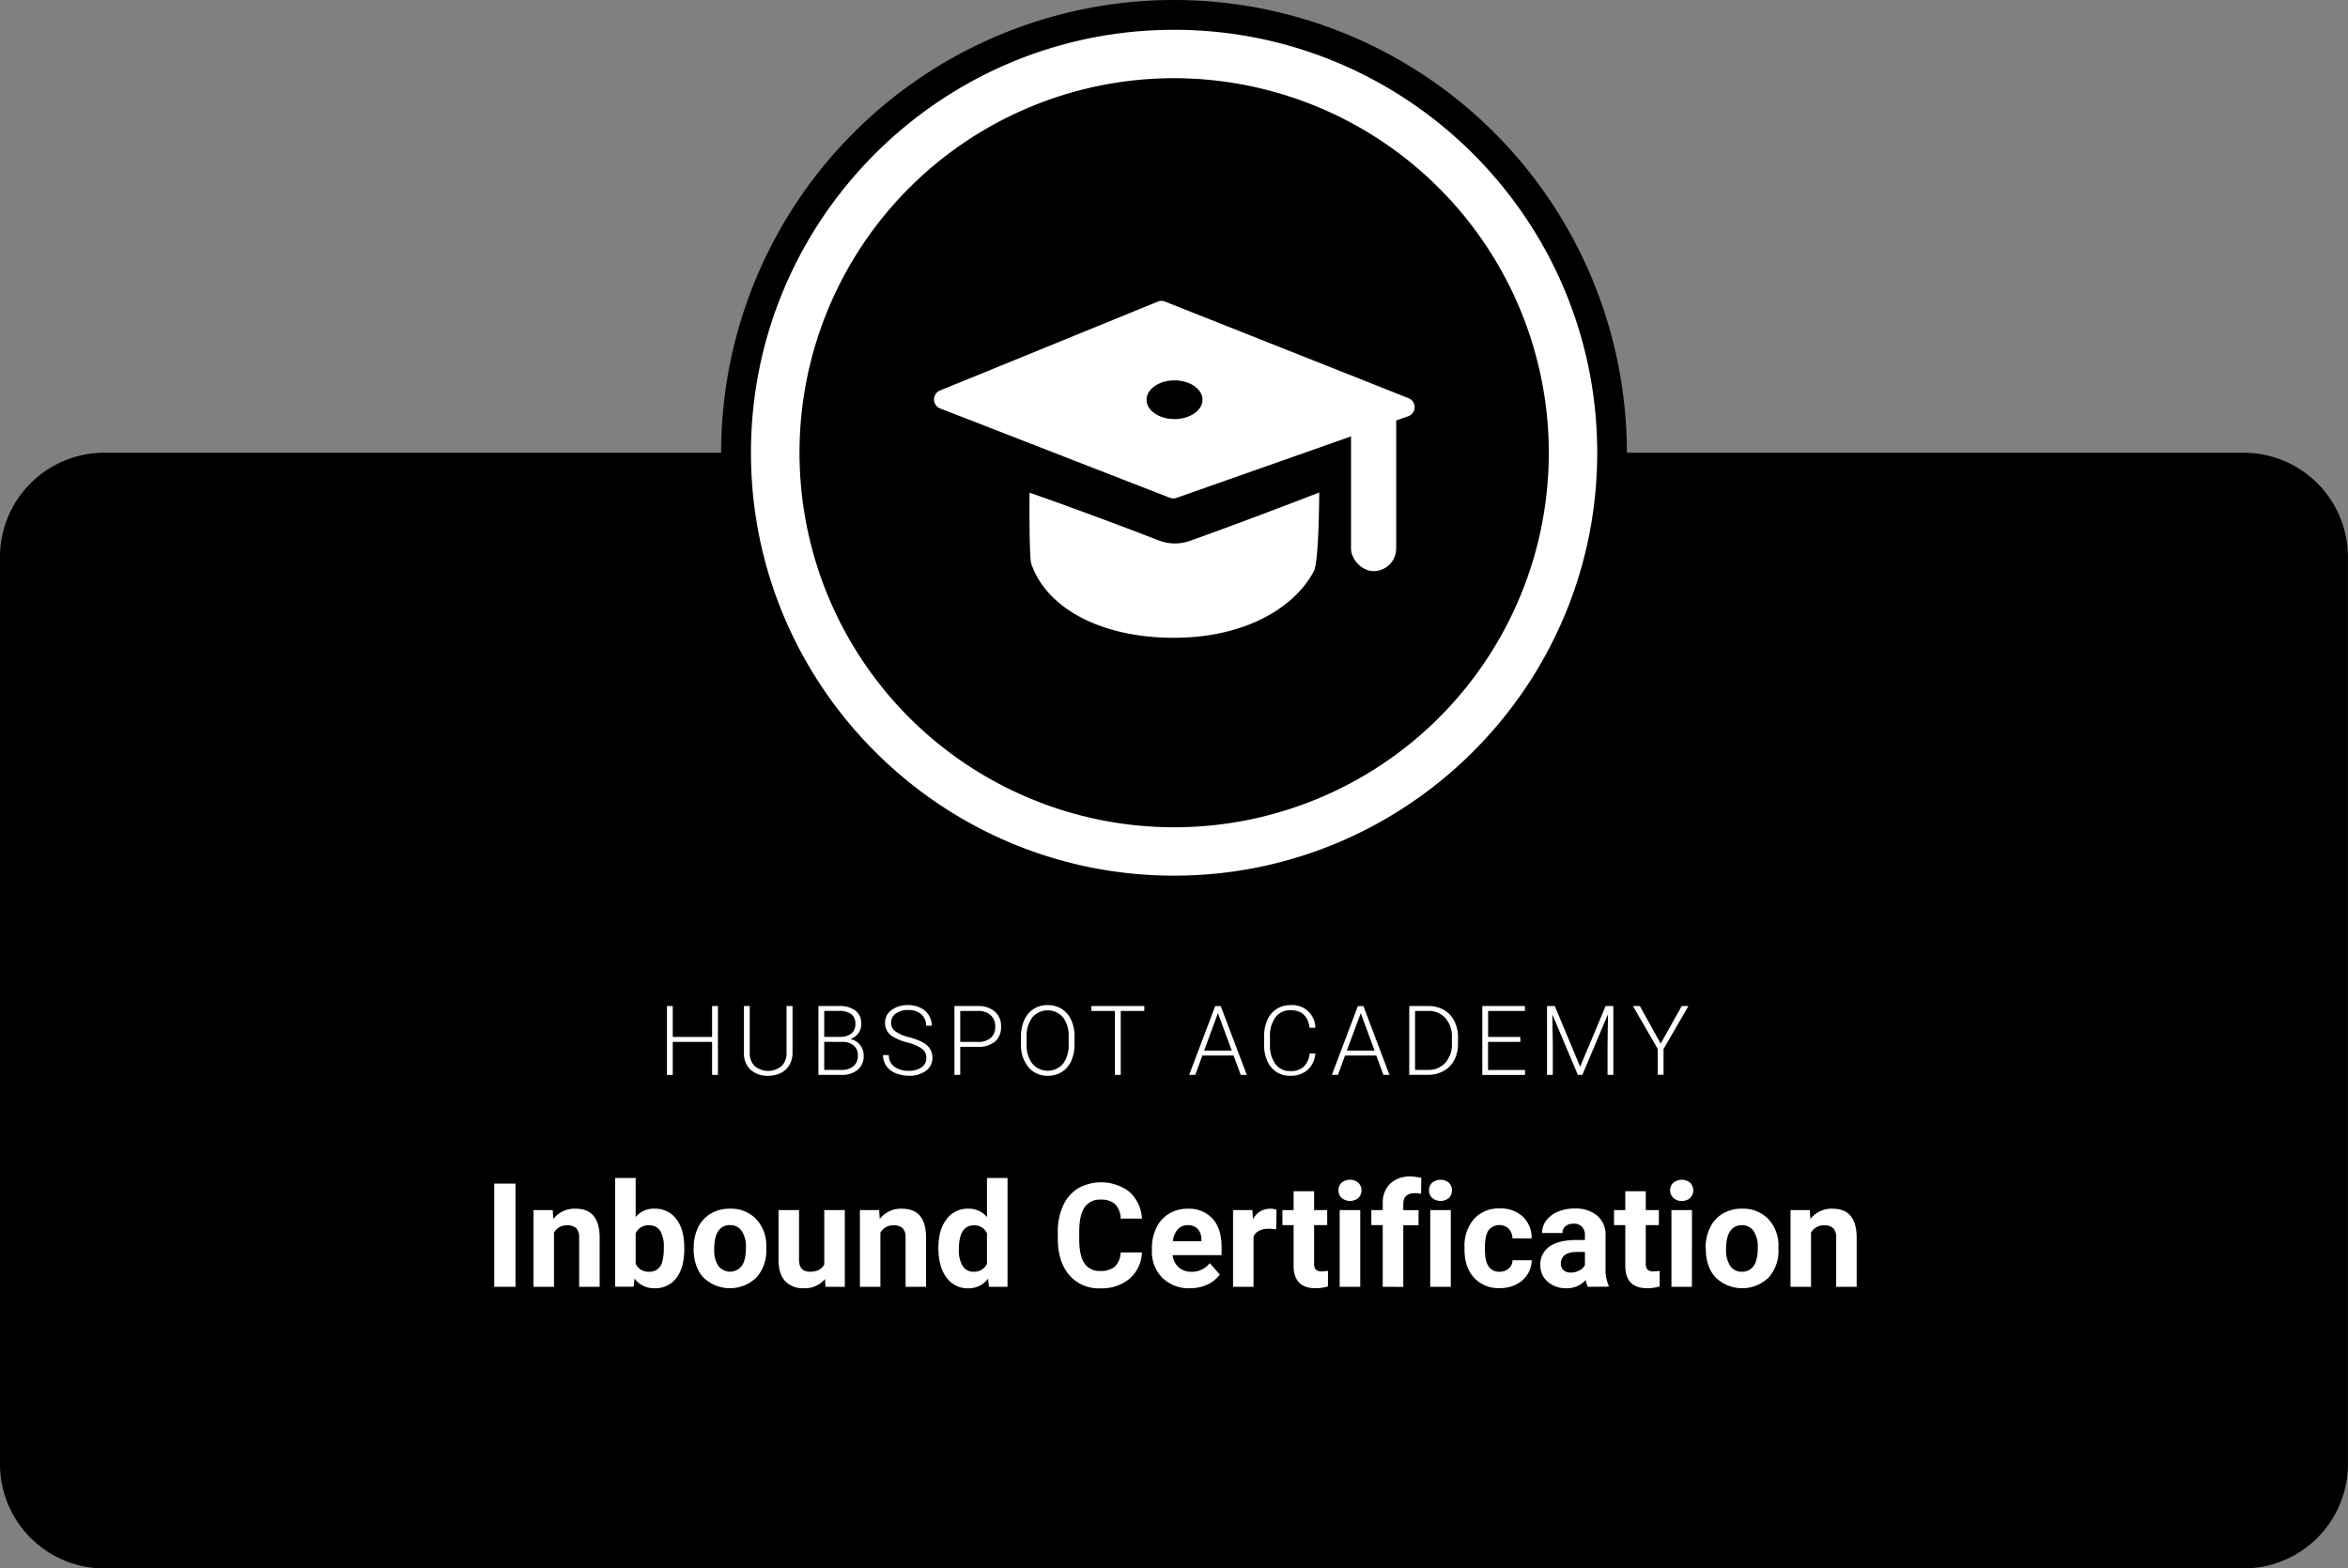 <svg xmlns="http://www.w3.org/2000/svg" viewBox="0 0 727.68 486.22"><rect x="0" y="0" width="727.68" height="486.22" fill="#808080" stroke="none"/><defs><style>.cls-1{fill:#fff;}</style></defs><title>HS14</title><g id="Capa_2" data-name="Capa 2"><g id="_ÎÓÈ_1" data-name="—ÎÓÈ_1"><path d="M695.35,140.35H504.19a140.35,140.35,0,0,0-280.7,0H32.33A32.34,32.34,0,0,0,0,172.68v281.2a32.34,32.34,0,0,0,32.33,32.34h663a32.34,32.34,0,0,0,32.33-32.34V172.68A32.34,32.34,0,0,0,695.35,140.35Z"/><path class="cls-1" d="M159.76,398.92h-6.59v-32h6.59Z"/><path class="cls-1" d="M171.29,375.14l.2,2.75a8.32,8.32,0,0,1,6.83-3.19q3.78,0,5.63,2.22c1.23,1.48,1.86,3.7,1.89,6.64v15.36h-6.35V383.71a4.11,4.11,0,0,0-.88-2.93,3.93,3.93,0,0,0-2.92-.91,4.36,4.36,0,0,0-4,2.28v16.77h-6.35V375.14Z"/><path class="cls-1" d="M212.07,387.25q0,5.72-2.43,8.91a8.1,8.1,0,0,1-6.82,3.2,7.42,7.42,0,0,1-6.17-3l-.29,2.53h-5.71V365.17H197v12.11a7.23,7.23,0,0,1,5.78-2.58,8.15,8.15,0,0,1,6.82,3.2q2.47,3.19,2.47,9Zm-6.35-.46a9.46,9.46,0,0,0-1.14-5.26,3.84,3.84,0,0,0-3.4-1.66,4.19,4.19,0,0,0-4.18,2.48v9.38a4.25,4.25,0,0,0,4.22,2.51,3.91,3.91,0,0,0,4-3A15.47,15.47,0,0,0,205.72,386.79Z"/><path class="cls-1" d="M215,386.81a14.1,14.1,0,0,1,1.36-6.31,10,10,0,0,1,3.92-4.28,11.47,11.47,0,0,1,5.95-1.52,10.84,10.84,0,0,1,7.85,2.95,11.84,11.84,0,0,1,3.4,8l0,1.62a12.4,12.4,0,0,1-3.06,8.78,11.82,11.82,0,0,1-16.4,0q-3.06-3.3-3.06-9Zm6.35.45a8.86,8.86,0,0,0,1.27,5.18,4.57,4.57,0,0,0,7.25,0c.87-1.19,1.3-3.07,1.3-5.67a8.75,8.75,0,0,0-1.3-5.15,4.2,4.2,0,0,0-3.64-1.83,4.15,4.15,0,0,0-3.61,1.82Q221.35,383.46,221.35,387.26Z"/><path class="cls-1" d="M255.67,396.5a8,8,0,0,1-6.51,2.86,7.53,7.53,0,0,1-5.83-2.2q-2-2.19-2.05-6.44V375.14h6.35v15.38c0,2.48,1.12,3.72,3.38,3.72s3.63-.75,4.44-2.25V375.14h6.37v23.78h-6Z"/><path class="cls-1" d="M272.46,375.14l.19,2.75a8.32,8.32,0,0,1,6.84-3.19q3.78,0,5.62,2.22c1.23,1.48,1.86,3.7,1.89,6.64v15.36h-6.35V383.71a4.11,4.11,0,0,0-.88-2.93,3.91,3.91,0,0,0-2.92-.91,4.36,4.36,0,0,0-4,2.28v16.77h-6.35V375.14Z"/><path class="cls-1" d="M290.82,386.86c0-3.71.84-6.66,2.5-8.86a8.09,8.09,0,0,1,6.82-3.3,7.29,7.29,0,0,1,5.74,2.6V365.17h6.37v33.75h-5.74l-.3-2.53a7.48,7.48,0,0,1-6.11,3,8.09,8.09,0,0,1-6.74-3.31C291.67,393.85,290.82,390.78,290.82,386.86Zm6.35.47a9.3,9.3,0,0,0,1.17,5.12,3.79,3.79,0,0,0,3.38,1.79,4.26,4.26,0,0,0,4.16-2.49v-9.4a4.2,4.2,0,0,0-4.11-2.48Q297.18,379.87,297.17,387.33Z"/><path class="cls-1" d="M353.91,388.26a11.34,11.34,0,0,1-3.81,8.13,13.41,13.41,0,0,1-9.07,3,12,12,0,0,1-9.68-4.14q-3.53-4.16-3.52-11.38v-1.95a19.21,19.21,0,0,1,1.62-8.13,12.25,12.25,0,0,1,4.65-5.39A14.53,14.53,0,0,1,350,369.45a12.16,12.16,0,0,1,3.91,8.33h-6.59a6.7,6.7,0,0,0-1.72-4.49,6.41,6.41,0,0,0-4.52-1.4,5.6,5.6,0,0,0-4.93,2.36q-1.63,2.37-1.68,7.33V384c0,3.46.52,6,1.57,7.58A5.48,5.48,0,0,0,341,394a6.5,6.5,0,0,0,4.56-1.39,6.34,6.34,0,0,0,1.73-4.32Z"/><path class="cls-1" d="M368.76,399.36a11.65,11.65,0,0,1-8.51-3.21A11.41,11.41,0,0,1,357,387.6V387a14.28,14.28,0,0,1,1.39-6.41,10.17,10.17,0,0,1,3.92-4.35,11,11,0,0,1,5.79-1.53,9.88,9.88,0,0,1,7.68,3.08q2.81,3.08,2.8,8.72v2.6H363.4a5.89,5.89,0,0,0,1.86,3.73,5.6,5.6,0,0,0,3.92,1.41,6.84,6.84,0,0,0,5.73-2.66l3.12,3.49a9.58,9.58,0,0,1-3.86,3.16A12.78,12.78,0,0,1,368.76,399.36ZM368,379.82A4,4,0,0,0,365,381.1a6.69,6.69,0,0,0-1.5,3.67h8.83v-.51a4.75,4.75,0,0,0-1.14-3.28A4.13,4.13,0,0,0,368,379.82Z"/><path class="cls-1" d="M395.5,381.1a16.72,16.72,0,0,0-2.28-.18c-2.41,0-4,.82-4.73,2.44v15.56h-6.35V375.14h6l.18,2.84a5.89,5.89,0,0,1,5.29-3.28,6.63,6.63,0,0,1,2,.29Z"/><path class="cls-1" d="M407.26,369.3v5.84h4.06v4.66h-4.06v11.87a2.87,2.87,0,0,0,.5,1.89,2.55,2.55,0,0,0,1.94.57,9.41,9.41,0,0,0,1.86-.16v4.82a13,13,0,0,1-3.84.57q-6.68,0-6.81-6.75V379.8h-3.47v-4.66h3.47V369.3Z"/><path class="cls-1" d="M414.82,369a3.16,3.16,0,0,1,.95-2.35,4.13,4.13,0,0,1,5.2,0,3.34,3.34,0,0,1,0,4.72,4.06,4.06,0,0,1-5.17,0A3.1,3.1,0,0,1,414.82,369Zm6.74,29.93h-6.37V375.14h6.37Z"/><path class="cls-1" d="M428.53,398.92V379.8H425v-4.66h3.54v-2a8.23,8.23,0,0,1,2.29-6.21,8.91,8.91,0,0,1,6.43-2.2,14.39,14.39,0,0,1,3.23.44l-.07,4.92a8.11,8.11,0,0,0-1.93-.2q-3.59,0-3.58,3.36v1.91h4.72v4.66H434.9v19.12Z"/><path class="cls-1" d="M442.88,369a3.12,3.12,0,0,1,.95-2.35,4.13,4.13,0,0,1,5.2,0,3.37,3.37,0,0,1,0,4.72,4.06,4.06,0,0,1-5.17,0A3.1,3.1,0,0,1,442.88,369Zm6.74,29.93h-6.37V375.14h6.37Z"/><path class="cls-1" d="M464.74,394.24a4.12,4.12,0,0,0,2.85-1,3.36,3.36,0,0,0,1.15-2.57h5.95a8.07,8.07,0,0,1-1.32,4.43,8.63,8.63,0,0,1-3.55,3.12,11.09,11.09,0,0,1-5,1.11,10.31,10.31,0,0,1-8-3.24q-3-3.24-2.95-9v-.42a12.7,12.7,0,0,1,2.92-8.76,10.23,10.23,0,0,1,8-3.28,10,10,0,0,1,7.16,2.54,9,9,0,0,1,2.73,6.76h-5.95a4.36,4.36,0,0,0-1.15-3,4.24,4.24,0,0,0-6.25.46q-1.12,1.62-1.13,5.25v.66c0,2.45.38,4.21,1.12,5.28A3.88,3.88,0,0,0,464.74,394.24Z"/><path class="cls-1" d="M492.09,398.92a7.07,7.07,0,0,1-.63-2.13,7.7,7.7,0,0,1-6,2.57,8.47,8.47,0,0,1-5.79-2,6.52,6.52,0,0,1-2.3-5.1,6.72,6.72,0,0,1,2.8-5.8q2.81-2,8.1-2.05h2.92V383a3.94,3.94,0,0,0-.84-2.64,3.37,3.37,0,0,0-2.67-1,3.76,3.76,0,0,0-2.52.77,2.59,2.59,0,0,0-.91,2.1H477.9a6.37,6.37,0,0,1,1.27-3.82,8.51,8.51,0,0,1,3.61-2.76,13.22,13.22,0,0,1,5.23-1,10.37,10.37,0,0,1,7,2.21,7.72,7.72,0,0,1,2.58,6.21v10.3a11.47,11.47,0,0,0,.95,5.12v.38Zm-5.25-4.42a5.49,5.49,0,0,0,2.6-.63,4,4,0,0,0,1.75-1.68v-4.08h-2.37q-4.77,0-5.08,3.29l0,.38a2.52,2.52,0,0,0,.84,2A3.24,3.24,0,0,0,486.84,394.5Z"/><path class="cls-1" d="M510.05,369.3v5.84h4.06v4.66h-4.06v11.87a2.82,2.82,0,0,0,.5,1.89,2.54,2.54,0,0,0,1.93.57,9.45,9.45,0,0,0,1.87-.16v4.82a13,13,0,0,1-3.84.57q-6.69,0-6.81-6.75V379.8h-3.48v-4.66h3.48V369.3Z"/><path class="cls-1" d="M517.6,369a3.13,3.13,0,0,1,1-2.35,4.13,4.13,0,0,1,5.2,0,3.37,3.37,0,0,1,0,4.72,3.62,3.62,0,0,1-2.59.93,3.58,3.58,0,0,1-2.58-.93A3.11,3.11,0,0,1,517.6,369Zm6.75,29.93H518V375.14h6.37Z"/><path class="cls-1" d="M528.59,386.81A14.1,14.1,0,0,1,530,380.5a10,10,0,0,1,3.92-4.28,11.47,11.47,0,0,1,6-1.52,10.81,10.81,0,0,1,7.85,2.95,11.84,11.84,0,0,1,3.4,8l0,1.62a12.4,12.4,0,0,1-3.05,8.78,11.82,11.82,0,0,1-16.4,0q-3.07-3.3-3.07-9Zm6.35.45a8.86,8.86,0,0,0,1.28,5.18,4.18,4.18,0,0,0,3.64,1.8,4.23,4.23,0,0,0,3.61-1.77c.86-1.19,1.29-3.07,1.29-5.67a8.83,8.83,0,0,0-1.29-5.15,4.22,4.22,0,0,0-3.65-1.83,4.14,4.14,0,0,0-3.6,1.82Q534.94,383.46,534.94,387.26Z"/><path class="cls-1" d="M560.87,375.14l.2,2.75a8.3,8.3,0,0,1,6.83-3.19q3.78,0,5.62,2.22c1.23,1.48,1.86,3.7,1.89,6.64v15.36h-6.35V383.71a4.15,4.15,0,0,0-.87-2.93,3.94,3.94,0,0,0-2.93-.91,4.38,4.38,0,0,0-4,2.28v16.77h-6.35V375.14Z"/><path class="cls-1" d="M222.5,333.21h-1.81V323H208.5v10.23h-1.8V311.88h1.8v9.58h12.19v-9.58h1.81Z"/><path class="cls-1" d="M245.62,311.88v14.56a7.31,7.31,0,0,1-1,3.75,6.2,6.2,0,0,1-2.64,2.45,8.5,8.5,0,0,1-3.92.86,7.72,7.72,0,0,1-5.4-1.84,6.74,6.74,0,0,1-2.1-5.09V311.88h1.79v14.43a5.53,5.53,0,0,0,1.54,4.18,6.56,6.56,0,0,0,8.34,0,5.53,5.53,0,0,0,1.53-4.16V311.88Z"/><path class="cls-1" d="M253.64,333.21V311.88h6.3a8.22,8.22,0,0,1,5.2,1.41,5,5,0,0,1,1.77,4.17,4.7,4.7,0,0,1-.9,2.88,4.94,4.94,0,0,1-2.47,1.76,5.15,5.15,0,0,1,4.13,5.11,5.56,5.56,0,0,1-1.82,4.41,7.49,7.49,0,0,1-5.08,1.59Zm1.8-11.77h4.92a5.49,5.49,0,0,0,3.5-1.06,3.64,3.64,0,0,0,1.23-3,3.55,3.55,0,0,0-1.28-3,6.34,6.34,0,0,0-3.87-1h-4.5Zm0,1.53v8.71h5.41a5.44,5.44,0,0,0,3.67-1.17,4.12,4.12,0,0,0,1.35-3.27,3.92,3.92,0,0,0-1.3-3.12A5.17,5.17,0,0,0,261,323Z"/><path class="cls-1" d="M287.09,328a3.44,3.44,0,0,0-1.24-2.8,13.13,13.13,0,0,0-4.56-2,16,16,0,0,1-4.83-2,4.8,4.8,0,0,1-2.17-4.08,4.75,4.75,0,0,1,2-4,8.24,8.24,0,0,1,5.14-1.53,8.53,8.53,0,0,1,3.81.82,6.29,6.29,0,0,1,2.6,2.28,6.07,6.07,0,0,1,.92,3.27H287a4.5,4.5,0,0,0-1.49-3.52,5.82,5.82,0,0,0-4-1.33,6.28,6.28,0,0,0-3.89,1.09,3.41,3.41,0,0,0-1.45,2.86,3.21,3.21,0,0,0,1.3,2.65,11.91,11.91,0,0,0,4.18,1.81,20.18,20.18,0,0,1,4.35,1.63,6.09,6.09,0,0,1,2.22,2,5,5,0,0,1,.75,2.76,4.84,4.84,0,0,1-2,4.05,8.64,8.64,0,0,1-5.31,1.52,10.33,10.33,0,0,1-4.14-.81,6.23,6.23,0,0,1-2.86-2.25,5.84,5.84,0,0,1-1-3.33h1.8a4.26,4.26,0,0,0,1.68,3.56,7.15,7.15,0,0,0,4.49,1.31,6.62,6.62,0,0,0,4-1.1A3.43,3.43,0,0,0,287.09,328Z"/><path class="cls-1" d="M297.59,324.52v8.69h-1.8V311.88h7.27a7.69,7.69,0,0,1,5.25,1.7,5.92,5.92,0,0,1,1.93,4.67,5.85,5.85,0,0,1-1.86,4.64,7.86,7.86,0,0,1-5.37,1.63Zm0-1.52h5.47a5.78,5.78,0,0,0,4-1.25,4.48,4.48,0,0,0,1.37-3.48,4.62,4.62,0,0,0-1.37-3.52,5.47,5.47,0,0,0-3.89-1.35h-5.58Z"/><path class="cls-1" d="M333,323.7a12.29,12.29,0,0,1-1,5.17,7.75,7.75,0,0,1-2.91,3.43,8,8,0,0,1-4.37,1.2,7.57,7.57,0,0,1-6-2.67,10.71,10.71,0,0,1-2.3-7.22v-2.19a12.24,12.24,0,0,1,1-5.17,7.68,7.68,0,0,1,7.28-4.66,8,8,0,0,1,4.34,1.18,7.86,7.86,0,0,1,2.91,3.36,12.12,12.12,0,0,1,1.07,5Zm-1.81-2.31a9.46,9.46,0,0,0-1.74-6,6.27,6.27,0,0,0-9.51,0,9.48,9.48,0,0,0-1.77,6.11v2.23a9.43,9.43,0,0,0,1.76,6,6.27,6.27,0,0,0,9.55,0,9.68,9.68,0,0,0,1.71-6.1Z"/><path class="cls-1" d="M354.64,313.4h-7.31v19.81h-1.8V313.4h-7.29v-1.52h16.4Z"/><path class="cls-1" d="M382.31,327.22h-9.68l-2.2,6h-1.89l8.07-21.33h1.71l8.08,21.33h-1.88Zm-9.13-1.53h8.56l-4.28-11.61Z"/><path class="cls-1" d="M407.63,326.56a7.59,7.59,0,0,1-2.41,5.15,8,8,0,0,1-5.44,1.79,7.56,7.56,0,0,1-4.2-1.19,7.72,7.72,0,0,1-2.81-3.36,11.89,11.89,0,0,1-1-5v-2.77a12.19,12.19,0,0,1,1-5,7.71,7.71,0,0,1,2.86-3.39,7.79,7.79,0,0,1,4.3-1.19,7.1,7.1,0,0,1,7.72,7h-1.81q-.68-5.43-5.91-5.43a5.59,5.59,0,0,0-4.62,2.17,9.4,9.4,0,0,0-1.72,6v2.61a9.47,9.47,0,0,0,1.68,5.89,5.42,5.42,0,0,0,4.53,2.2,5.94,5.94,0,0,0,4.26-1.36,6.51,6.51,0,0,0,1.78-4.06Z"/><path class="cls-1" d="M426.53,327.22h-9.69l-2.19,6h-1.89l8.07-21.33h1.71l8.07,21.33h-1.87Zm-9.13-1.53H426l-4.28-11.61Z"/><path class="cls-1" d="M436.75,333.21V311.88h6a9.3,9.3,0,0,1,4.7,1.19,8.32,8.32,0,0,1,3.25,3.42,10.88,10.88,0,0,1,1.16,5.07v2a10.65,10.65,0,0,1-1.16,5.07A8.15,8.15,0,0,1,447.4,332a9.52,9.52,0,0,1-4.82,1.2Zm1.8-19.81v18.28h4a7,7,0,0,0,5.41-2.23,8.63,8.63,0,0,0,2-6.05v-1.88a8.43,8.43,0,0,0-2-5.89,6.87,6.87,0,0,0-5.29-2.23Z"/><path class="cls-1" d="M471.17,323h-10v8.7h11.47v1.53H459.39V311.88h13.2v1.52h-11.4v8.06h10Z"/><path class="cls-1" d="M481.85,311.88l7.86,18.82,7.9-18.82H500v21.33h-1.8v-9.29l.14-9.52-7.94,18.81H489l-7.91-18.74.15,9.39v9.35h-1.8V311.88Z"/><path class="cls-1" d="M514.67,323.51l6.52-11.63h2.08l-7.71,13.3v8h-1.8v-8l-7.69-13.3h2.14Z"/><path class="cls-1" d="M436.65,123.49l-75.6-30a2.89,2.89,0,0,0-2.2,0l-67.61,27.6a3,3,0,0,0,0,5.48l71.38,27.77a3,3,0,0,0,2,0L436.54,129A3,3,0,0,0,436.65,123.49ZM364,129.92c-4.78,0-8.66-2.68-8.66-6s3.88-6,8.66-6,8.67,2.69,8.67,6S368.74,129.92,364,129.92Z"/><rect class="cls-1" x="418.7" y="123.72" width="14" height="53.33" rx="7" ry="7"/><path class="cls-1" d="M407.19,177.06c-6.35,12-22.32,20.66-43.34,20.66-22.86,0-39.62-9.33-44.25-23-.7-2.06-.53-22-.53-22s17.59,6.12,40.08,14.82a13.82,13.82,0,0,0,9.61.14c18.92-6.77,40.09-15,40.09-15S408.79,174,407.19,177.06Z"/><path class="cls-1" d="M363.84,271.46c-72.29,0-131.11-58.82-131.11-131.11S291.55,9.24,363.84,9.24,495,68.05,495,140.35,436.13,271.46,363.84,271.46Zm0-247.22A116.11,116.11,0,1,0,480,140.35,116.25,116.25,0,0,0,363.84,24.24Z"/></g></g></svg>
